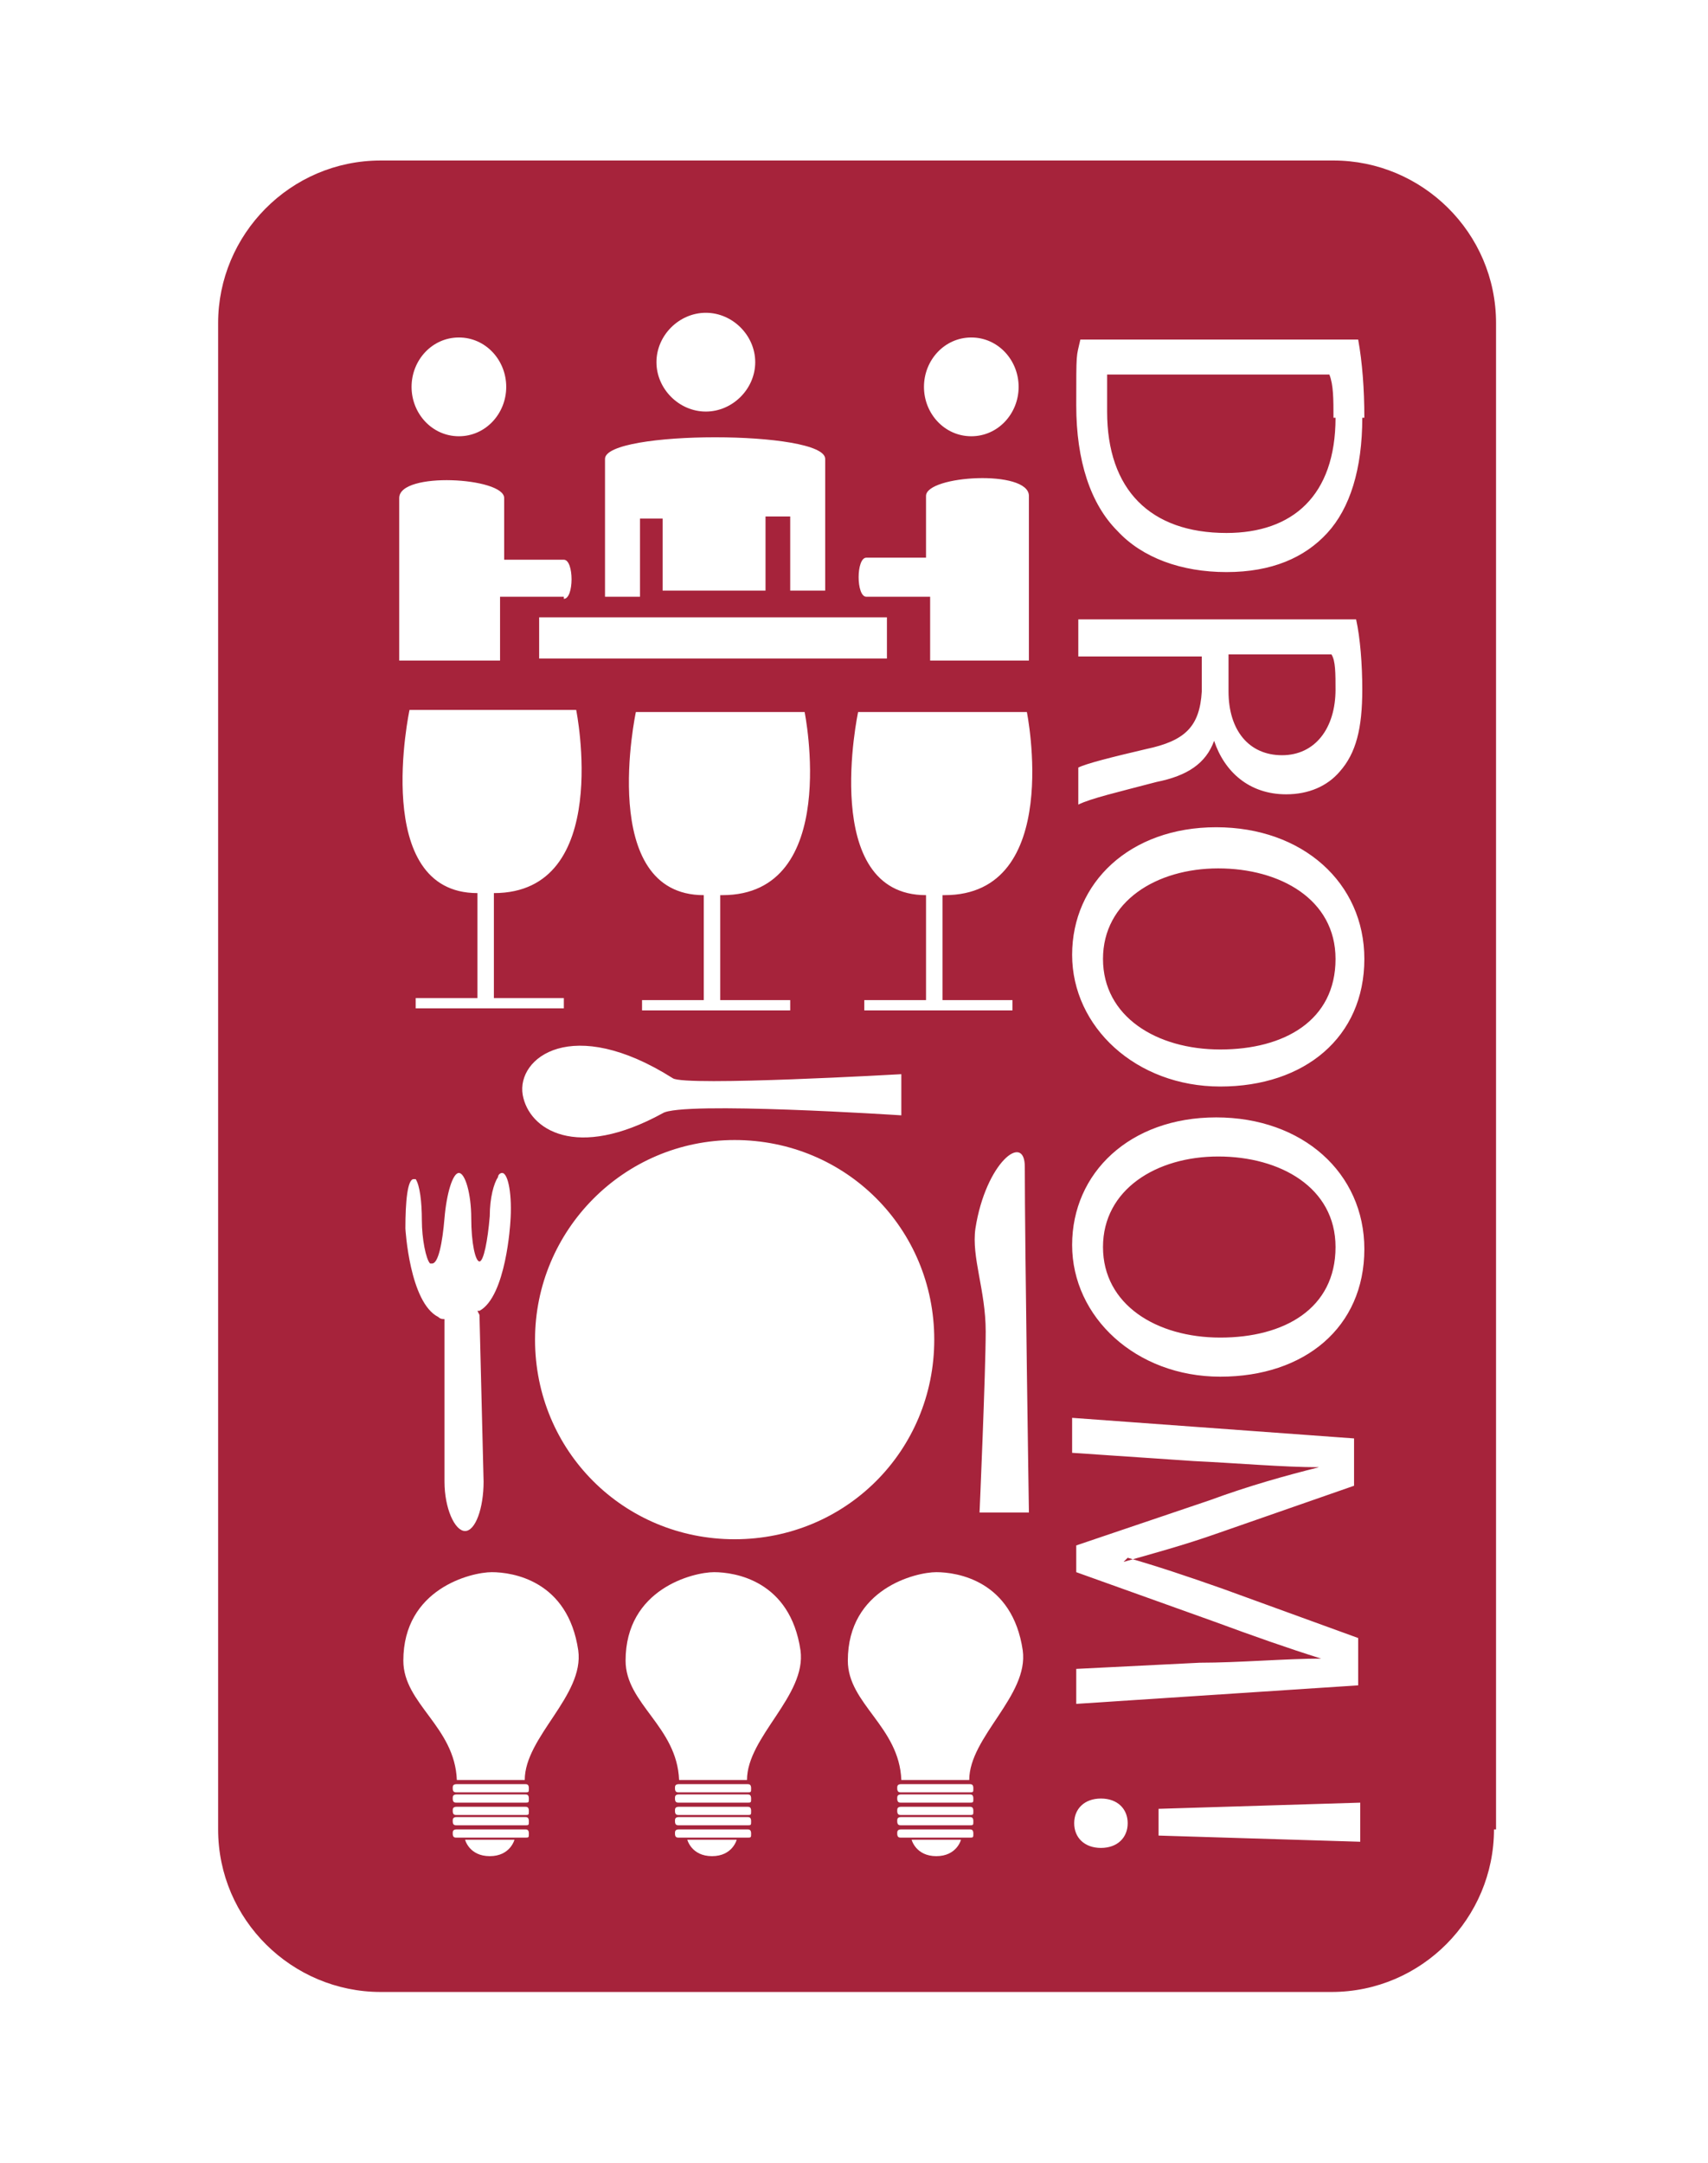 <?xml version="1.0" encoding="UTF-8"?>
<svg id="Laag_1" xmlns="http://www.w3.org/2000/svg" version="1.1" viewBox="0 0 83 105.1">
  <!-- Generator: Adobe Illustrator 29.0.1, SVG Export Plug-In . SVG Version: 2.1.0 Build 192)  -->
  <defs>
    <style>
      .st0 {
        fill: #a6233b;
      }
    </style>
  </defs>
  <path class="st0" d="M64.8,20.3c0-.9,0-1.6-.2-2.1h-10.8c0,.5,0,1.1,0,1.8,0,3.8,2.1,5.9,5.8,5.9,3.2,0,5.3-1.8,5.3-5.6M64.9,33.6c0-.9,0-1.5-.2-1.8h-5v1.8c0,1.9,1,3.1,2.6,3.1s2.6-1.3,2.6-3.2M64.9,46.6c0-2.9-2.7-4.4-5.7-4.4s-5.6,1.6-5.6,4.4,2.6,4.4,5.7,4.4,5.6-1.4,5.6-4.4M64.9,60.6c0-2.9-2.7-4.4-5.7-4.4s-5.6,1.6-5.6,4.4,2.6,4.4,5.7,4.4,5.6-1.4,5.6-4.4M66.3,60.7c0,3.8-2.9,6.2-7,6.2s-7.2-2.9-7.2-6.4,2.8-6.2,7-6.2,7.2,2.7,7.2,6.4M66.3,46.6c0,3.8-2.9,6.2-7,6.2s-7.2-2.9-7.2-6.4,2.8-6.2,7-6.2,7.2,2.7,7.2,6.4M66.2,33.5c0,1.9-.3,3.1-1.1,4-.6.7-1.5,1.1-2.6,1.1-1.8,0-3-1.1-3.5-2.6h0c-.4,1.1-1.3,1.7-2.8,2-1.9.5-3.2.8-3.8,1.1v-1.8c.4-.2,1.6-.5,3.3-.9,1.9-.4,2.6-1.1,2.7-2.8v-1.7h-6v-1.8h13.5c.2.9.3,2.2.3,3.4M66.2,20.3c0,2.5-.6,4.4-1.7,5.6-1.1,1.2-2.7,1.9-4.9,1.9s-4.1-.7-5.3-2c-1.3-1.3-2-3.4-2-6.1s0-2.3.2-3.2h13.5c.2,1.1.3,2.4.3,3.8M45.8,43.5v5.1h3.4v.5h-7.2v-.5h3v-5.1c-5.2,0-3.3-8.9-3.3-8.9h8.2s1.8,8.9-4,8.9M50,32.1h-4.8v-3.1h-3.1c-.5,0-.5-1.9,0-1.9h2.9v-3c0-1,5-1.3,5,0v7.9ZM49.5,18.8c0,1.3-1,2.4-2.3,2.4s-2.3-1.1-2.3-2.4,1-2.4,2.3-2.4,2.3,1.1,2.3,2.4M40.1,28.7h-1.7v-3.6h-1.2v3.6h-5v-3.5h-1.1v3.8h-1.7v-6.7c0-1.4,10.7-1.4,10.7,0v6.4ZM36.7,17.6c0,1.3-1.1,2.4-2.4,2.4s-2.4-1.1-2.4-2.4,1.1-2.4,2.4-2.4,2.4,1.1,2.4,2.4M27.4,29h-3.1v3.1h-4.9v-7.9c0-1.3,5.1-1,5.1,0v3h2.9c.5,0,.5,1.9,0,1.9M24.6,18.8c0,1.3-1,2.4-2.3,2.4s-2.3-1.1-2.3-2.4,1-2.4,2.3-2.4,2.3,1.1,2.3,2.4M19.8,34.5h8.2s1.8,8.9-4,8.9v5.1h3.4v.5h-7.2v-.5h3v-5.1c-5.2,0-3.3-8.9-3.3-8.9M23.3,63.9l.2,8.1c0,1.3-.4,2.4-.9,2.4s-1-1.1-1-2.4v-7.9c-.1,0-.2,0-.3-.1-1.4-.7-1.6-4.3-1.6-4.3,0-1.3.1-2.4.4-2.4s0,0,.1,0c0,0,0,0,0,0,0,0,0,0,0,0,.2.3.3,1.1.3,2s.2,1.9.4,2.1c0,0,0,0,.1,0,.3,0,.5-1,.6-2.2s.4-2.2.7-2.2.6,1,.6,2.2.2,2.1.4,2.1c.2,0,.4-1,.5-2.2,0-.9.2-1.6.4-1.9,0-.1.1-.2.2-.2.3,0,.5,1.1.4,2.4,0,0-.2,3.6-1.5,4.3,0,0,0,0-.1,0M19.6,80.7c0-3.5,3.3-4.3,4.3-4.3s3.7.4,4.2,3.8c.3,2.2-2.6,4.2-2.6,6.3h-3.3c-.1-2.6-2.6-3.7-2.6-5.8M22,86.9c0-.1,0-.2.2-.2h3.3c.1,0,.2,0,.2.2s0,.2-.2.2h-3.3c-.1,0-.2,0-.2-.2M22,87.4c0-.1,0-.2.2-.2h3.3c.1,0,.2,0,.2.2s0,.2-.2.2h-3.3c-.1,0-.2,0-.2-.2M22,88c0-.1,0-.2.2-.2h3.3c.1,0,.2,0,.2.2s0,.2-.2.2h-3.3c-.1,0-.2,0-.2-.2M22,88.5c0-.1,0-.2.2-.2h3.3c.1,0,.2,0,.2.2s0,.2-.2.2h-3.3c-.1,0-.2,0-.2-.2M22,89.1c0-.1,0-.2.2-.2h3.3c.1,0,.2,0,.2.2s0,.2-.2.2h-3.3c-.1,0-.2,0-.2-.2M22.6,89.4h2.4s-.2.8-1.2.8-1.2-.8-1.2-.8M43.8,52.3v1.9s-10.7-.7-11.6-.1c-4.2,2.3-6.5.8-6.8-.9-.3-1.8,2.4-3.9,7.3-.8.6.4,11.1-.2,11.1-.2M26.2,30h16.9v2h-16.9v-2ZM35,43.5v5.1h3.4v.5h-7.2v-.5h3v-5.1c-5.2,0-3.3-8.9-3.3-8.9h8.2s1.8,8.9-4,8.9M26,65.1c0-5.3,4.3-9.7,9.7-9.7s9.7,4.3,9.7,9.7-4.3,9.7-9.7,9.7-9.7-4.3-9.7-9.7M30.4,80.7c0-3.5,3.3-4.3,4.3-4.3s3.7.4,4.2,3.8c.3,2.2-2.6,4.2-2.6,6.3h-3.3c-.1-2.6-2.6-3.7-2.6-5.8M32.8,86.9c0-.1,0-.2.2-.2h3.3c.1,0,.2,0,.2.2s0,.2-.2.2h-3.3c-.1,0-.2,0-.2-.2M32.8,87.4c0-.1,0-.2.2-.2h3.3c.1,0,.2,0,.2.2s0,.2-.2.2h-3.3c-.1,0-.2,0-.2-.2M32.8,88c0-.1,0-.2.2-.2h3.3c.1,0,.2,0,.2.2s0,.2-.2.2h-3.3c-.1,0-.2,0-.2-.2M32.8,88.5c0-.1,0-.2.2-.2h3.3c.1,0,.2,0,.2.2s0,.2-.2.2h-3.3c-.1,0-.2,0-.2-.2M32.8,89.1c0-.1,0-.2.2-.2h3.3c.1,0,.2,0,.2.2s0,.2-.2.2h-3.3c-.1,0-.2,0-.2-.2M33.4,89.4h2.4s-.2.8-1.2.8-1.2-.8-1.2-.8M41.2,80.7c0-3.5,3.3-4.3,4.3-4.3s3.7.4,4.2,3.8c.3,2.2-2.6,4.2-2.6,6.3h-3.3c-.1-2.6-2.6-3.7-2.6-5.8M43.6,86.9c0-.1,0-.2.2-.2h3.3c.1,0,.2,0,.2.2s0,.2-.2.2h-3.3c-.1,0-.2,0-.2-.2M43.6,87.4c0-.1,0-.2.2-.2h3.3c.1,0,.2,0,.2.2s0,.2-.2.2h-3.3c-.1,0-.2,0-.2-.2M43.6,88c0-.1,0-.2.2-.2h3.3c.1,0,.2,0,.2.2s0,.2-.2.2h-3.3c-.1,0-.2,0-.2-.2M43.6,88.5c0-.1,0-.2.2-.2h3.3c.1,0,.2,0,.2.2s0,.2-.2.2h-3.3c-.1,0-.2,0-.2-.2M43.6,89.1c0-.1,0-.2.2-.2h3.3c.1,0,.2,0,.2.2s0,.2-.2.2h-3.3c-.1,0-.2,0-.2-.2M44.3,89.4h2.4s-.2.8-1.2.8-1.2-.8-1.2-.8M47.9,64.7c0-2-.7-3.6-.5-5,.5-3.2,2.4-4.7,2.4-3,0,3.8.2,16.8.2,16.8h-2.4c0,.1.3-6.9.3-8.8M52.2,88.6c0-.7.5-1.2,1.3-1.2s1.3.5,1.3,1.2-.5,1.2-1.3,1.2-1.3-.5-1.3-1.2h0ZM56.3,87.9l9.8-.3v1.9l-9.8-.3v-1.4h0ZM54.8,75.7h0c1.4.4,2.9.9,4.6,1.5l6.6,2.4v2.3l-13.7.9v-1.7l6-.3c1.9,0,4.2-.2,5.9-.2h0c-1.6-.5-3.3-1.1-5.2-1.8l-6.7-2.4v-1.3l6.5-2.2c1.9-.7,3.7-1.2,5.3-1.6h0c-1.7,0-4-.2-6.1-.3l-5.9-.4v-1.7l13.7,1v2.3l-6.6,2.3c-1.7.6-3.2,1-4.6,1.4M72.7,88.9V15.7c0-4.4-3.6-7.9-7.9-7.9H18.5c-4.4,0-7.9,3.6-7.9,7.9v73.2c0,4.4,3.6,7.9,7.9,7.9h46.2c4.4,0,7.9-3.6,7.9-7.9"/>
</svg>